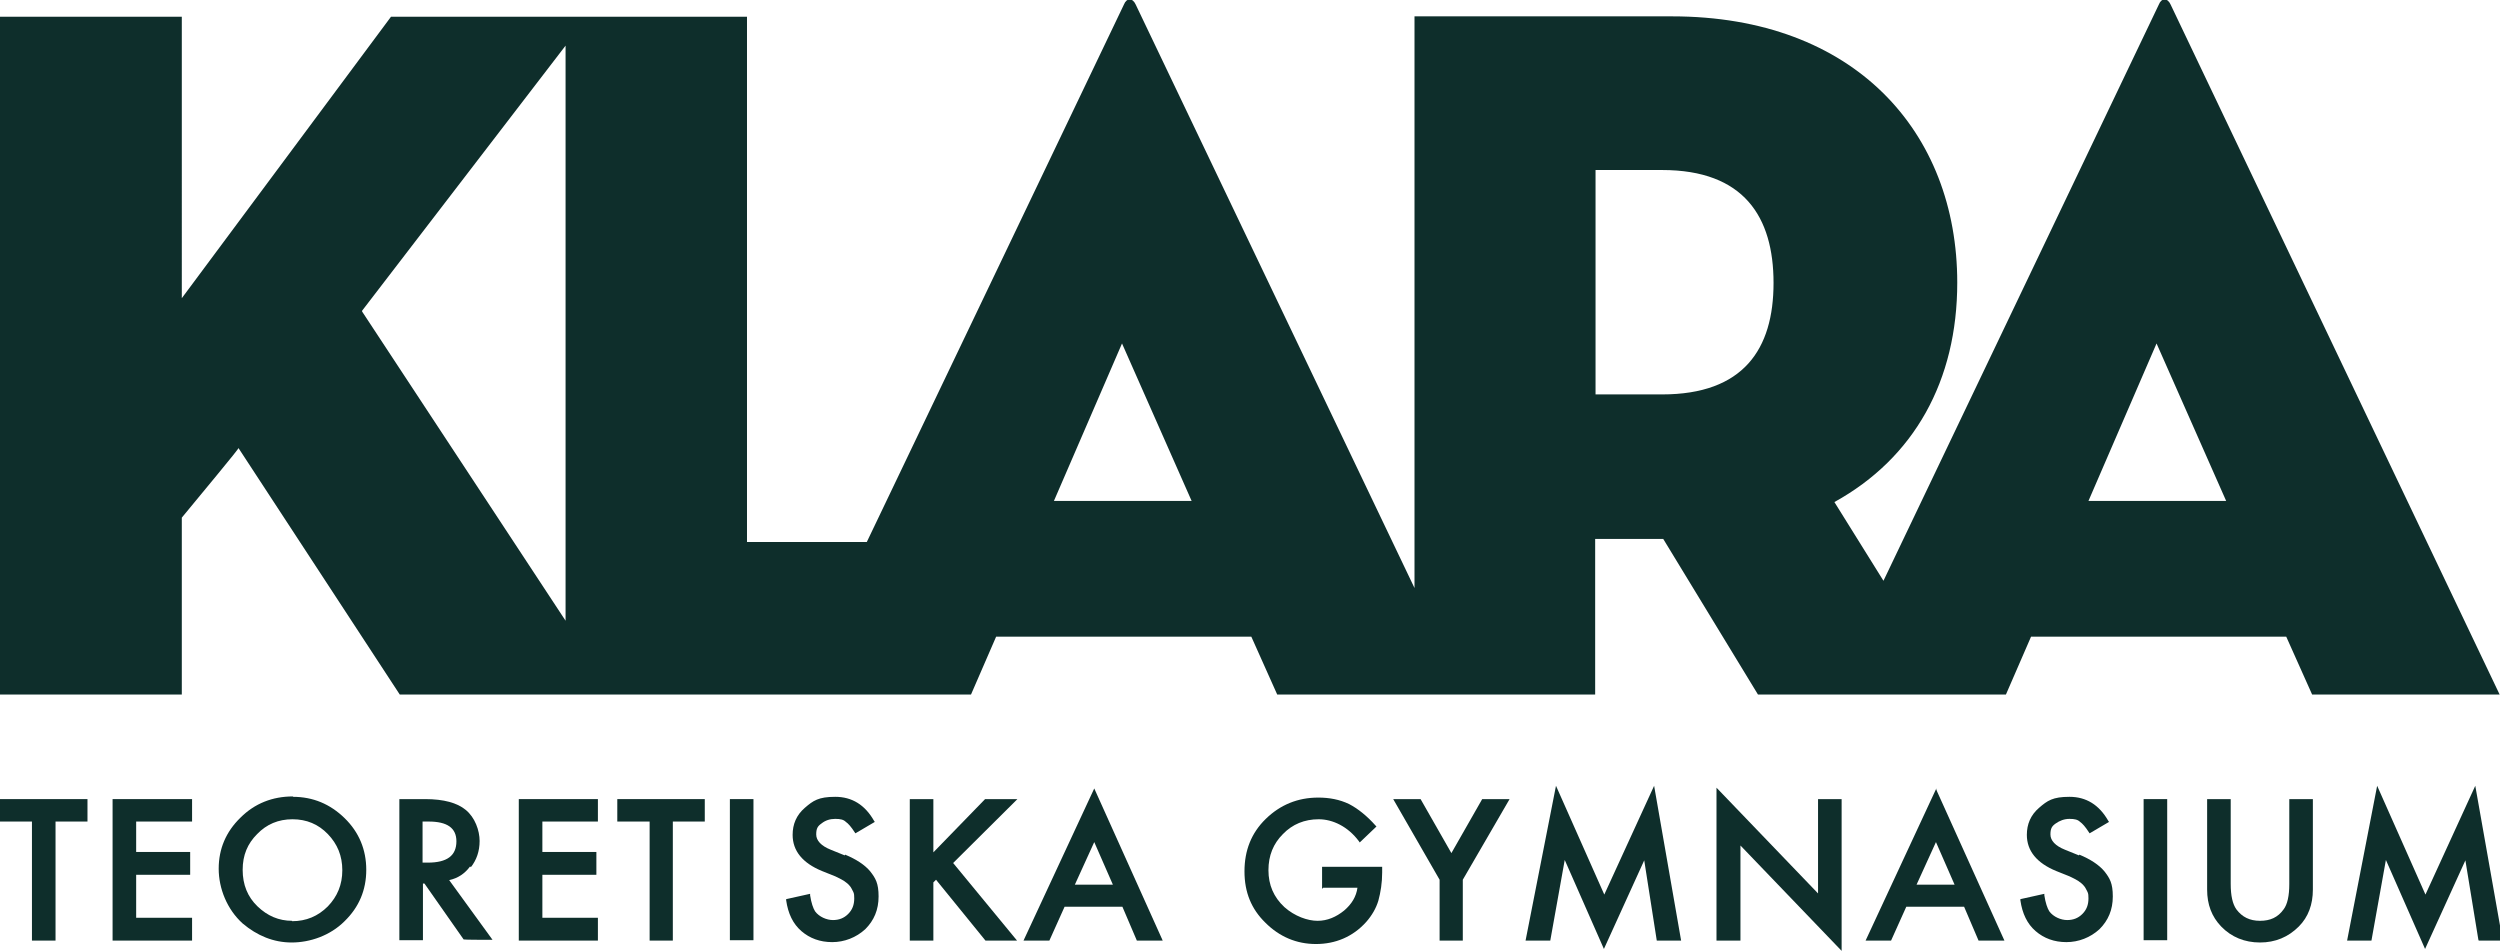 <?xml version="1.0" encoding="UTF-8"?>
<svg id="Layer_1" xmlns="http://www.w3.org/2000/svg" version="1.1" viewBox="0 0 657.3 250">
  <!-- Generator: Adobe Illustrator 29.0.0, SVG Export Plug-In . SVG Version: 2.1.0 Build 186)  -->
  <defs>
    <style>
      .st0 {
        fill: #0e2e2b;
      }
    </style>
  </defs>
  <g id="Layer_11" data-name="Layer_1">
    <path class="st0" d="M570.7,1.2c-.8-1.8-2.4-1.8-3.1,0l-72.4,151.5-12.9-20.7c21-11.6,32.3-31.9,32.3-57.7,0-39.6-27-70-75-70h-67.7v150.3L298.6,1.2c-.8-1.8-2.4-1.8-3.1,0l-67.6,141.3h-31.5V4.4h-93.6l-55,74V4.4H0v178.2h47.8v-46.5c5-6.1,15.2-18.3,14.9-18.3l42.4,64.8h150.2l6.6-15.2s67.4,0,67.1,0l6.8,15.2h83.6v-40.9h17.9l24.9,40.9h65.2l6.6-15.2s67.4,0,67.1,0l6.8,15.2h49.3L570.7,1.2ZM95.2,81.7L148.7,12v151.2l-53.5-81.3h0ZM277.1,131.7l17.9-41.4,18.3,41.4h-36.2ZM419.5,44.7h17.5c21.5,0,29.3,12.3,29.3,29.7s-7.9,29.3-29.3,29.3h-17.5M549.1,131.7l17.9-41.4,18.3,41.4h-36.2Z"/>
    <g>
      <polygon class="st0" points="0 216 8.4 216 8.4 247.3 14.6 247.3 14.6 216 23 216 23 210.1 0 210.1 0 216"/>
      <polygon class="st0" points="29.6 247.3 50.5 247.3 50.5 241.3 35.8 241.3 35.8 230 50 230 50 224 35.8 224 35.8 216 50.5 216 50.5 210.1 29.6 210.1 29.6 247.3"/>
      <path class="st0" d="M77,209.4c-5.3,0-10,1.8-13.8,5.6-3.8,3.7-5.7,8.2-5.7,13.4s2.2,10.7,6.3,14.4c3.8,3.2,8.1,5,12.9,5s10.1-1.8,13.9-5.6c3.8-3.7,5.7-8.2,5.7-13.5s-1.9-9.9-5.7-13.6-8.3-5.6-13.6-5.6h.1ZM76.8,242.1c-3.5,0-6.5-1.3-9.1-3.8s-3.9-5.7-3.9-9.6,1.3-6.9,3.8-9.4c2.5-2.6,5.6-3.9,9.3-3.9s6.8,1.3,9.3,3.9c2.5,2.6,3.8,5.7,3.8,9.5s-1.3,6.9-3.8,9.5c-2.6,2.6-5.7,3.9-9.4,3.9h0Z"/>
      <path class="st0" d="M123.8,228c1.5-1.9,2.3-4.2,2.3-6.9s-1.2-6.2-3.7-8.2c-2.2-1.8-5.7-2.8-10.6-2.8h-6.8v37.1h6.2v-14.9h.4l10.3,14.7h0c0,.1,7.6.1,7.6.1l-11.4-15.7c2.3-.5,4.1-1.7,5.5-3.6l.2.2ZM120,221.2c0,3.8-2.5,5.6-7.5,5.6h-1.4v-10.8h1.6c4.9,0,7.3,1.7,7.3,5.2Z"/>
      <polygon class="st0" points="136.4 247.3 157.2 247.3 157.2 241.3 142.6 241.3 142.6 230 156.8 230 156.8 224 142.6 224 142.6 216 157.2 216 157.2 210.1 136.4 210.1 136.4 247.3"/>
      <polygon class="st0" points="162.3 216 170.8 216 170.8 247.3 176.9 247.3 176.9 216 185.3 216 185.3 210.1 162.3 210.1 162.3 216"/>
      <rect class="st0" x="191.9" y="210.1" width="6.2" height="37.1"/>
      <path class="st0" d="M222.1,224.9l-3.7-1.5c-2.5-1-3.8-2.4-3.8-4s.4-2.2,1.4-2.9c1-.8,2.2-1.2,3.6-1.2s2.2.2,2.8.8c.6.4,1.4,1.3,2.3,2.7l.2.3,5.1-3-.2-.3c-2.4-4.2-5.8-6.3-10.2-6.3s-5.8,1-8,2.9-3.2,4.3-3.2,7.1c0,4.2,2.6,7.4,7.7,9.5l3.5,1.4c.9.4,1.6.8,2.3,1.2.6.4,1.2.9,1.5,1.3.4.4.6,1,.9,1.5s.3,1.2.3,1.8c0,1.7-.5,3-1.6,4.1s-2.4,1.6-4,1.6-3.6-.8-4.7-2.3c-.5-.8-1-2.2-1.3-4.2v-.4l-6.3,1.4v.3c.5,3.5,1.8,6.2,4,8.1s4.9,2.9,8.1,2.9,6.3-1.2,8.7-3.4c2.3-2.3,3.5-5.1,3.5-8.6s-.8-4.8-2.2-6.6c-1.4-1.7-3.7-3.2-6.6-4.4h0Z"/>
      <polygon class="st0" points="259 210.1 245.4 224.1 245.4 210.1 239.2 210.1 239.2 247.3 245.4 247.3 245.4 232 246.1 231.3 259.1 247.3 267.4 247.3 250.6 226.9 267.5 210.1 259 210.1"/>
      <path class="st0" d="M269.2,247.3h6.7l4-8.9h15.2l3.8,8.9h6.8l-18-40-18.6,40h.1ZM287.7,221.4l4.9,11.2h-10l5.1-11.2Z"/>
      <path class="st0" d="M347.9,233.4h9c-.3,2.3-1.5,4.3-3.5,6-2.1,1.7-4.4,2.7-7,2.7s-6-1.2-8.7-3.6c-2.8-2.6-4.2-5.8-4.2-9.7s1.3-7,3.8-9.5c2.5-2.6,5.7-3.9,9.4-3.9s7.7,1.9,10.6,5.8l.2.3,4.4-4.2-.2-.2c-2.3-2.6-4.7-4.5-7-5.7-2.5-1.2-5.2-1.7-8.1-1.7-5.4,0-10,1.9-13.8,5.6s-5.6,8.3-5.6,13.8,1.8,9.9,5.5,13.5c3.7,3.7,8.2,5.6,13.3,5.6s9.7-1.9,13.2-5.8c1.5-1.7,2.6-3.6,3.2-5.6.6-2.2,1-4.7,1-7.4v-1.5h-15.8v5.8l.2-.2Z"/>
      <polygon class="st0" points="381.6 224.3 373.5 210.1 366.3 210.1 378.5 231.3 378.5 247.3 384.6 247.3 384.6 231.3 396.9 210.1 389.7 210.1 381.6 224.3"/>
      <polygon class="st0" points="421.8 235.2 409.1 206.6 401.1 247.3 407.6 247.3 411.4 226.1 421.7 249.5 432.3 226.2 435.6 247.3 442 247.3 434.9 206.6 421.8 235.2"/>
      <polygon class="st0" points="478 234.9 451.3 207.1 451.3 247.3 457.6 247.3 457.6 222.3 484.2 250 484.2 210.1 478 210.1 478 234.9"/>
      <path class="st0" d="M509.1,207.3l-18.6,40h6.7l4-8.9h15.2l3.8,8.9h6.8l-17.7-39.2-.3-.8h.1ZM509,221.4l4.9,11.2h-10l5.1-11.2Z"/>
      <path class="st0" d="M546.6,224.9l-3.7-1.5c-2.5-1-3.8-2.4-3.8-4s.4-2.2,1.4-2.9,2.2-1.2,3.6-1.2,2.2.2,2.8.8c.6.4,1.4,1.3,2.3,2.7l.2.3,5.1-3-.2-.3c-2.4-4.2-5.8-6.3-10.2-6.3s-5.8,1-8,2.9-3.2,4.3-3.2,7.1c0,4.2,2.6,7.4,7.7,9.5l3.5,1.4c.9.4,1.6.8,2.3,1.2.6.4,1.2.9,1.5,1.3.4.4.6,1,.9,1.5s.3,1.2.3,1.8c0,1.7-.5,3-1.6,4.1s-2.4,1.6-4,1.6-3.6-.8-4.7-2.3c-.5-.8-1-2.2-1.3-4.2v-.4l-6.3,1.4v.3c.5,3.5,1.8,6.2,4,8.1s4.9,2.9,8.1,2.9,6.3-1.2,8.7-3.4c2.3-2.3,3.5-5.1,3.5-8.6s-.8-4.8-2.2-6.6c-1.4-1.7-3.7-3.2-6.6-4.4h0Z"/>
      <rect class="st0" x="563.6" y="210.1" width="6.2" height="37.1"/>
      <path class="st0" d="M601.9,232.5c0,3-.5,5.3-1.5,6.6-1.5,2.1-3.5,3-6.2,3s-4.7-1-6.2-3c-1-1.4-1.5-3.6-1.5-6.7v-22.3h-6.2v23.8c0,3.9,1.2,7.1,3.7,9.7,2.7,2.8,6.2,4.2,10.2,4.2s7.4-1.4,10.2-4.2c2.5-2.5,3.7-5.8,3.7-9.7v-23.8h-6.2v22.3h0Z"/>
      <polygon class="st0" points="650.8 206.6 637.7 235.2 625 206.6 617.1 247.3 623.5 247.3 627.3 226.1 637.6 249.5 648.2 226.2 651.6 247 651.7 247.3 658 247.3 650.8 206.6"/>
    </g>
  </g>
</svg>